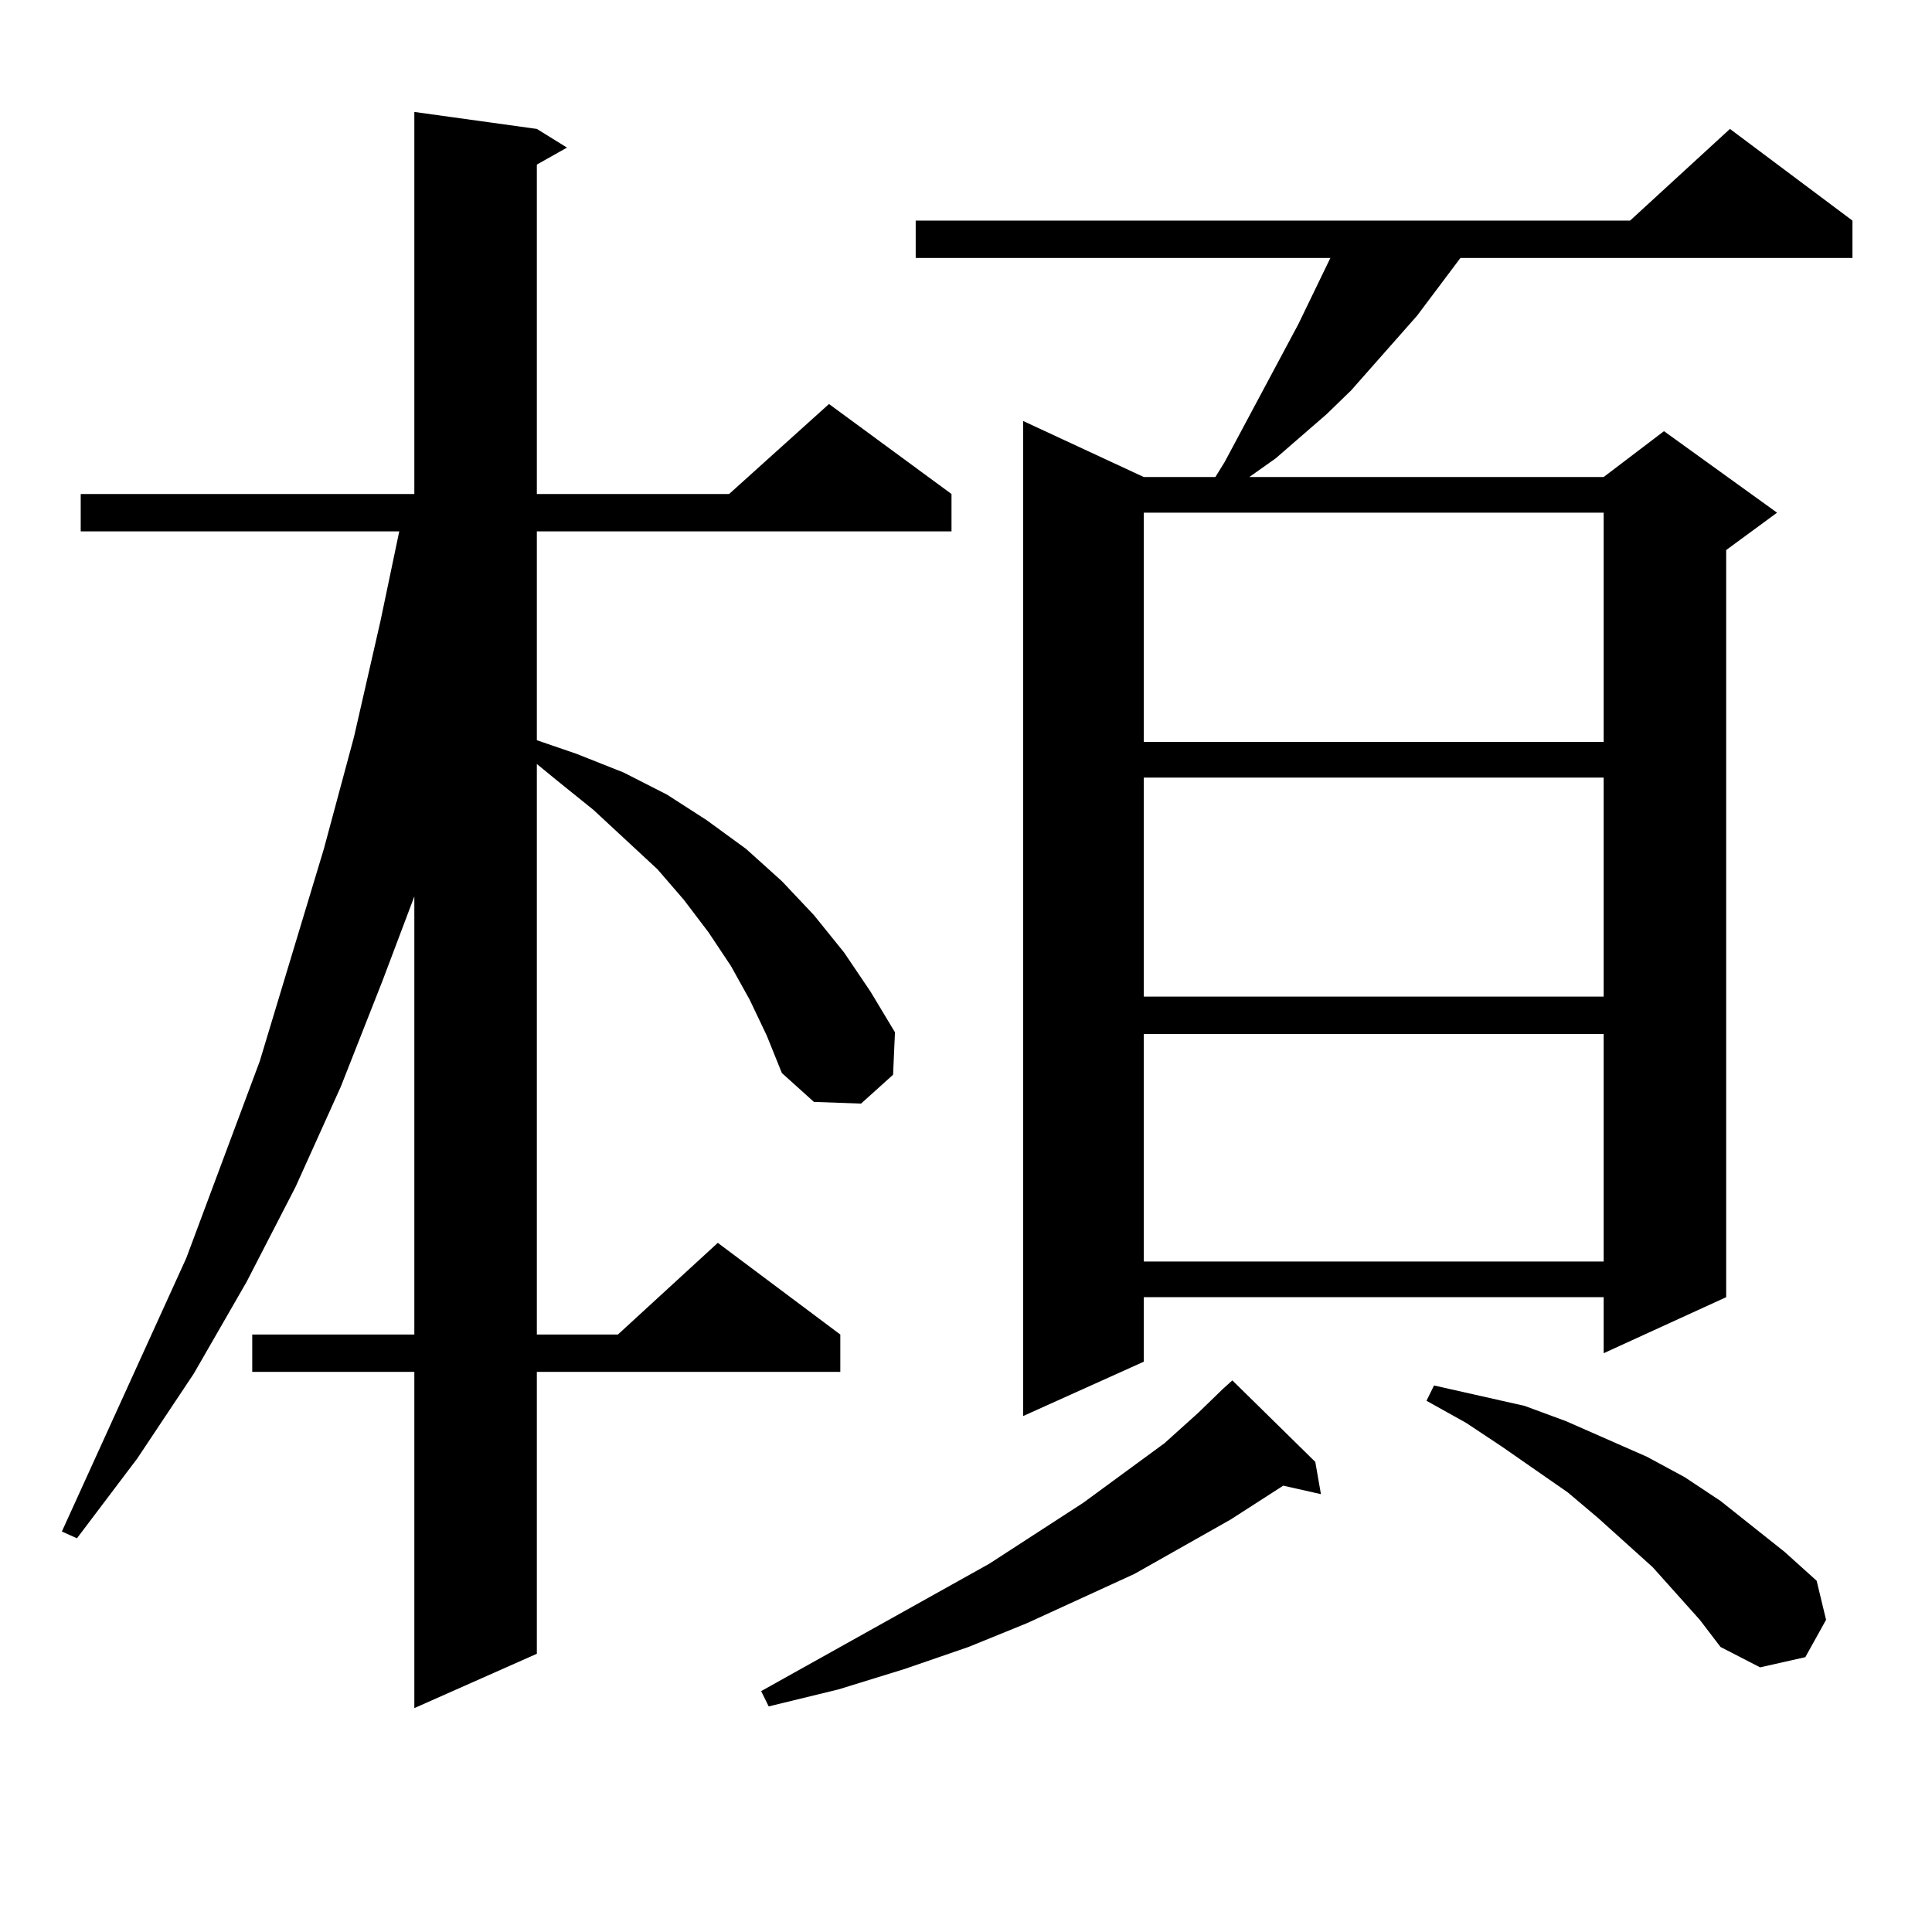<?xml version="1.0" encoding="utf-8"?>
<!-- Generator: Adobe Illustrator 16.0.0, SVG Export Plug-In . SVG Version: 6.00 Build 0)  -->
<!DOCTYPE svg PUBLIC "-//W3C//DTD SVG 1.1//EN" "http://www.w3.org/Graphics/SVG/1.1/DTD/svg11.dtd">
<svg version="1.1" id="图层_1" xmlns="http://www.w3.org/2000/svg" xmlns:xlink="http://www.w3.org/1999/xlink" x="0px" y="0px"
	 width="1000px" height="1000px" viewBox="0 0 1000 1000" enable-background="new 0 0 1000 1000" xml:space="preserve">
<path d="M388.112,517.609l-9.756-17.578l-11.707-17.578l-12.683-16.699l-13.658-15.82l-33.17-30.762l-18.536-14.941l-10.731-8.789
	v295.313h41.95l51.706-47.461l63.413,47.461v19.336H277.871v145.898l-63.413,28.125V710.09h-83.9v-19.336h83.9V463.996
	l-16.585,43.945l-21.463,54.492l-23.414,51.855l-25.365,49.219l-27.316,47.461l-29.268,43.945l-31.219,41.309l-7.805-3.516
	l64.389-141.504L134.46,549.25l33.17-109.863l15.609-58.008l13.658-59.766l9.756-46.582H41.779v-19.336h172.679V57.941l63.413,8.789
	l15.609,9.668l-15.609,8.789v170.508h99.51l51.706-46.582l63.413,46.582v19.336H277.871v108.105l20.487,7.031l24.39,9.668
	l22.438,11.426l20.487,13.184l20.487,14.941l18.536,16.699l16.585,17.578L436.892,493l13.658,20.215l12.683,21.094l-0.976,21.973
	l-16.585,14.941l-24.39-0.879l-16.585-14.941l-7.805-19.336L388.112,517.609z M632.984,718.879l4.878-4.395l42.926,42.188
	l2.927,16.699l-19.512-4.395l-27.316,17.578l-49.755,28.125l-55.608,25.488l-30.243,12.305l-33.17,11.426l-34.146,10.547
	l-36.097,8.789l-3.902-7.91l118.046-65.918l48.779-31.641l41.95-30.762l17.561-15.82L632.984,718.879z M958.83,114.191v19.336
	H755.908L733.47,163.41l-34.146,38.672l-12.683,12.305l-26.341,22.852l-13.658,9.668h183.41l31.219-23.73l58.535,42.188
	l-26.341,19.336v386.719l-63.413,29.004v-29.004H592.01v33.398l-62.438,28.125V217.902l62.438,29.004h37.072l4.878-7.91
	l38.048-71.191l16.585-34.277H473.964v-19.336h369.747l51.706-47.461L958.83,114.191z M592.01,265.363v118.652h238.043V265.363
	H592.01z M592.01,402.473v113.379h238.043V402.473H592.01z M592.01,535.188v117.773h238.043V535.188H592.01z M879.808,838.41
	l-24.39-27.246l-28.292-25.488l-15.609-13.184l-34.146-23.73l-18.536-12.305l-20.487-11.426l3.902-7.91l46.828,10.547l21.463,7.91
	l41.95,18.457l19.512,10.547l18.536,12.305l33.17,26.367l16.585,14.941l4.878,20.215l-10.731,19.336l-23.414,5.273l-20.487-10.547
	L879.808,838.41z"/>
</svg>
